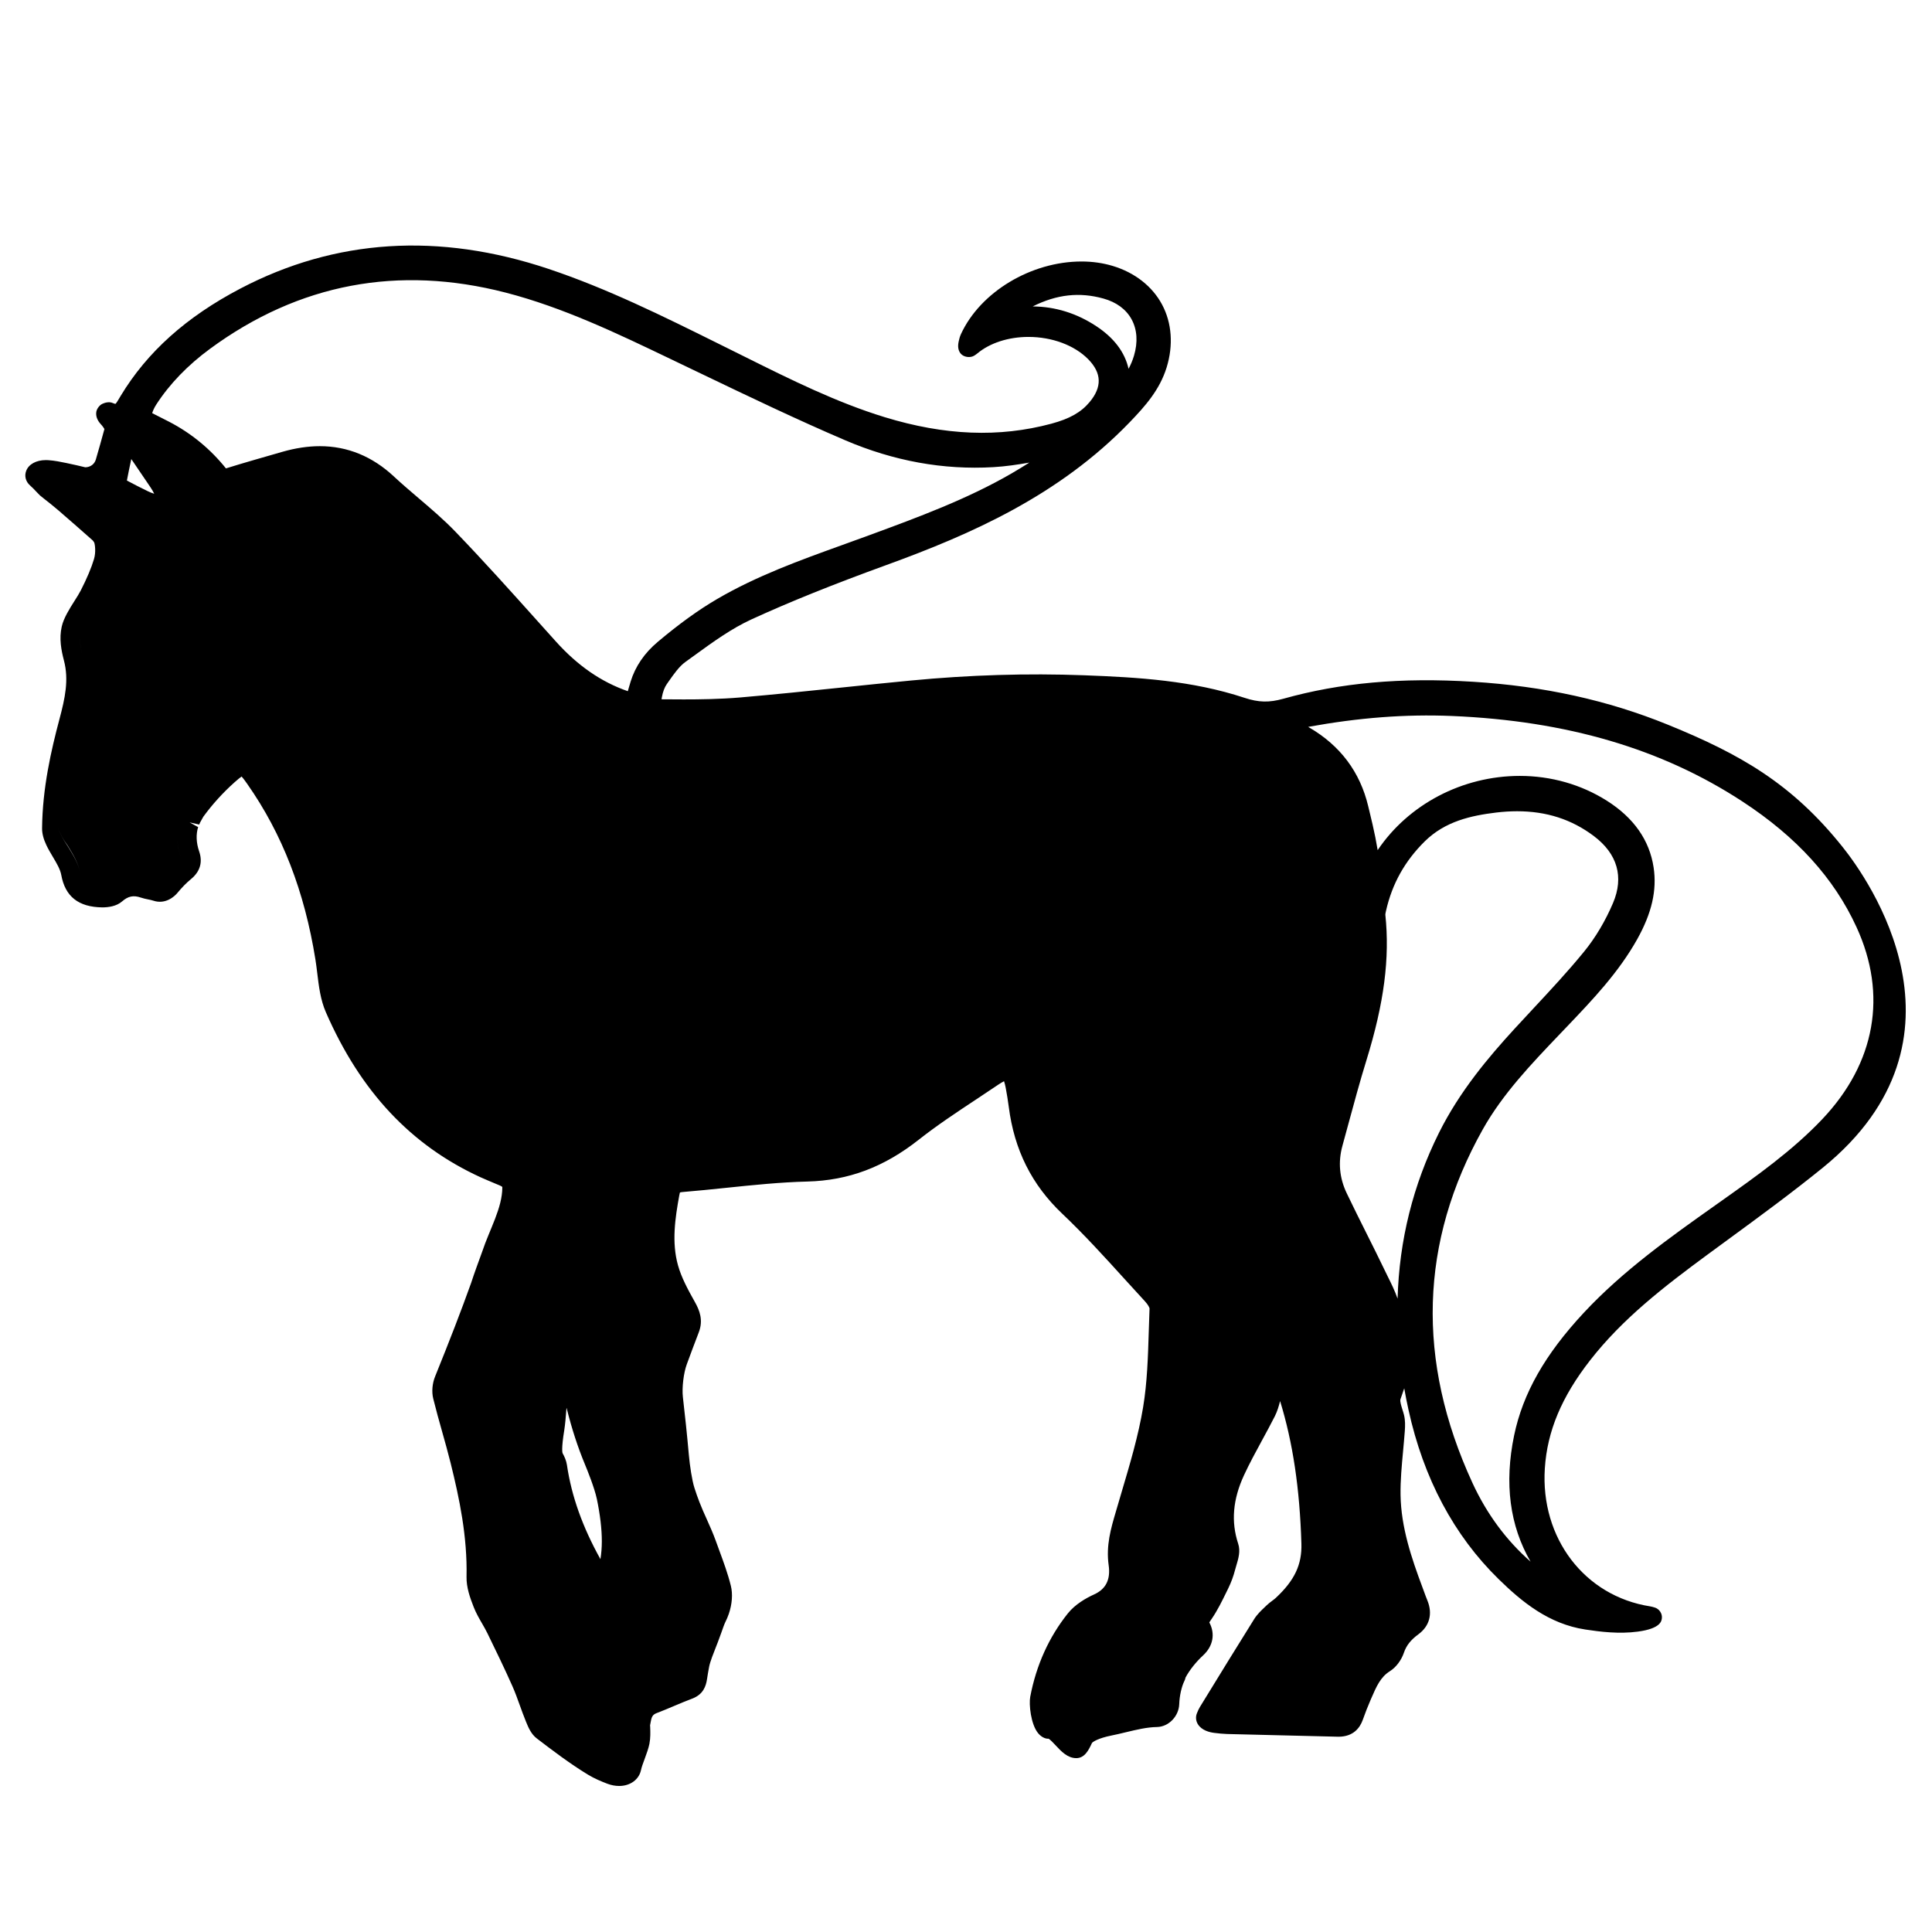 <?xml version="1.0" encoding="iso-8859-1"?>
<!-- Generator: Adobe Illustrator 17.0.2, SVG Export Plug-In . SVG Version: 6.00 Build 0)  -->
<!DOCTYPE svg PUBLIC "-//W3C//DTD SVG 1.1//EN" "http://www.w3.org/Graphics/SVG/1.1/DTD/svg11.dtd">
<svg version="1.1" id="Capa_1" xmlns="http://www.w3.org/2000/svg" xmlns:xlink="http://www.w3.org/1999/xlink" x="0px" y="0px"
	 width="100px" height="100px" viewBox="0 0 100 100" style="enable-background:new 0 0 100 100;" xml:space="preserve">
<g>
	<path d="M86.34,37.515c-3.124-1.272-6.431-2-10.107-2.228c-3.721-0.231-6.859,0.053-9.812,0.881
		c-0.73,0.204-1.274,0.193-2.008-0.05c-2.705-0.892-5.471-1.06-8.302-1.166c-2.949-0.11-5.937-0.017-8.951,0.271
		c-1.174,0.112-2.347,0.234-3.52,0.356c-1.772,0.184-3.546,0.368-5.322,0.521c-1.06,0.09-2.119,0.102-2.925,0.102l-1.092-0.006
		c-0.021,0-0.042,0-0.061-0.001c0.005-0.032,0.012-0.071,0.021-0.118c0.049-0.27,0.138-0.505,0.25-0.664l0.106-0.152
		c0.266-0.378,0.54-0.77,0.864-1.002l0.465-0.336c0.939-0.683,1.912-1.388,2.941-1.86c1.979-0.907,4.199-1.801,6.987-2.815
		c4.377-1.591,8.933-3.589,12.6-7.394c0.803-0.833,1.553-1.677,1.911-2.837c0.354-1.146,0.271-2.301-0.235-3.25
		c-0.505-0.948-1.414-1.66-2.562-2.004c-0.503-0.151-1.043-0.228-1.607-0.228c-2.616,0-5.241,1.581-6.241,3.757
		c-0.061,0.131-0.092,0.259-0.118,0.38c-0.059,0.266-0.025,0.471,0.1,0.626c0.155,0.193,0.504,0.242,0.714,0.104
		c0.071-0.046,0.113-0.076,0.156-0.112c0.65-0.541,1.611-0.851,2.639-0.851c1.229,0,2.388,0.434,3.099,1.159
		c0.696,0.711,0.719,1.435,0.067,2.214c-0.443,0.531-1.036,0.865-1.981,1.119c-2.698,0.724-5.51,0.615-8.627-0.339
		c-2.487-0.762-4.861-1.943-7.157-3.086l-1.509-0.749c-2.798-1.387-5.69-2.822-8.731-3.839c-5.68-1.901-11.034-1.558-15.952,1.019
		c-2.797,1.466-4.823,3.282-6.193,5.552l-0.063,0.106c-0.062,0.106-0.167,0.283-0.207,0.309c-0.008,0-0.05-0.002-0.137-0.042
		c-0.193-0.088-0.424-0.017-0.55,0.044c-0.142,0.07-0.273,0.245-0.303,0.399c-0.04,0.214,0.041,0.445,0.227,0.647
		c0.049,0.055,0.094,0.105,0.131,0.161c0.016,0.024,0.04,0.062,0.06,0.094c-0.142,0.526-0.291,1.049-0.444,1.576
		c-0.069,0.236-0.275,0.399-0.547,0.404c-0.29-0.07-0.586-0.14-0.977-0.221c-0.305-0.063-0.61-0.126-0.935-0.148
		c-0.012,0-0.115-0.004-0.127-0.004c-0.5,0-0.891,0.214-1.02,0.559c-0.102,0.268-0.023,0.558,0.203,0.755
		c0.121,0.105,0.24,0.234,0.333,0.333c0.074,0.08,0.136,0.144,0.179,0.183c0.036,0.032,0.121,0.1,0.236,0.19
		c0.184,0.143,0.454,0.355,0.717,0.582c0.611,0.527,1.195,1.041,1.778,1.557c0.019,0.017,0.068,0.098,0.074,0.104
		c0.041,0.099,0.098,0.499-0.01,0.861c-0.131,0.443-0.368,1.004-0.685,1.624c-0.08,0.157-0.195,0.337-0.316,0.528
		c-0.267,0.422-0.569,0.901-0.668,1.339c-0.143,0.627-0.023,1.237,0.112,1.752c0.267,1.009,0.055,1.969-0.228,3.03
		c-0.435,1.633-0.882,3.582-0.902,5.656c-0.004,0.264,0.071,0.559,0.223,0.878c0.098,0.207,0.218,0.41,0.338,0.611
		c0.194,0.327,0.379,0.637,0.432,0.932c0.202,1.112,0.884,1.661,2.122,1.678c0.306,0,0.732-0.053,1.024-0.307
		c0.318-0.278,0.59-0.331,0.976-0.2c0.122,0.042,0.25,0.069,0.378,0.095c0.087,0.018,0.174,0.034,0.257,0.062
		c0.649,0.222,1.122-0.242,1.238-0.38c0.253-0.305,0.488-0.545,0.718-0.733c0.477-0.392,0.618-0.879,0.421-1.446
		c-0.149-0.436-0.166-0.871-0.05-1.247l-0.44-0.243c0,0,0,0,0,0l0.496,0.111l0.044-0.102l0.169-0.303
		c0.465-0.638,1.008-1.238,1.615-1.781c0.19-0.17,0.302-0.257,0.367-0.299c0.095,0.102,0.241,0.311,0.297,0.39
		c1.806,2.58,2.958,5.553,3.524,9.087c0.037,0.23,0.065,0.465,0.094,0.701c0.082,0.679,0.166,1.38,0.447,2.024
		c1.787,4.097,4.404,6.89,8.001,8.538c0.246,0.113,0.517,0.221,0.77,0.33C25.788,61.33,26,61.397,26,61.45v0.004
		c0,1.071-0.653,2.165-1.041,3.329c-0.198,0.546-0.402,1.094-0.577,1.632c-0.517,1.445-1.112,2.979-1.859,4.826
		c-0.148,0.363-0.187,0.794-0.099,1.151c0.141,0.569,0.298,1.135,0.458,1.7c0.154,0.546,0.307,1.092,0.444,1.642
		c0.454,1.827,0.868,3.804,0.822,5.88c-0.012,0.549,0.185,1.097,0.37,1.567c0.122,0.31,0.282,0.588,0.438,0.857
		c0.095,0.166,0.191,0.331,0.274,0.502c0.441,0.906,0.883,1.812,1.291,2.733c0.144,0.324,0.264,0.658,0.384,0.992
		c0.099,0.273,0.197,0.548,0.319,0.845c0.117,0.287,0.262,0.645,0.563,0.873c0.796,0.607,1.697,1.295,2.638,1.868
		c0.341,0.208,0.7,0.355,1.007,0.473c0.206,0.078,0.414,0.117,0.617,0.117c0.572,0,1.025-0.33,1.129-0.823
		c0.034-0.165,0.113-0.37,0.19-0.579c0.102-0.275,0.202-0.556,0.246-0.782c0.059-0.308,0.048-0.618,0.041-0.823
		c-0.003-0.065-0.006-0.12-0.007-0.135l0.045-0.234c0.047-0.261,0.136-0.335,0.315-0.403c0.304-0.116,0.603-0.242,0.902-0.369
		c0.304-0.128,0.606-0.256,0.914-0.371c0.581-0.217,0.718-0.655,0.771-1.011c0.033-0.215,0.069-0.432,0.111-0.647
		c0.049-0.254,0.226-0.7,0.355-1.026l0.091-0.232c0.062-0.161,0.126-0.34,0.187-0.508c0.078-0.222,0.148-0.425,0.201-0.531
		c0.07-0.142,0.134-0.286,0.183-0.433c0.173-0.504,0.211-1.034,0.106-1.454c-0.156-0.629-0.381-1.239-0.598-1.828l-0.184-0.505
		c-0.137-0.38-0.301-0.747-0.466-1.115c-0.131-0.29-0.261-0.579-0.375-0.876c-0.096-0.249-0.185-0.498-0.264-0.75
		c-0.122-0.381-0.238-1.151-0.285-1.682c-0.046-0.521-0.097-1.042-0.151-1.563c-0.051-0.48-0.104-0.961-0.159-1.444
		c-0.056-0.477,0.036-1.255,0.2-1.698c0.204-0.553,0.408-1.104,0.621-1.654c0.246-0.635,0.039-1.147-0.196-1.565
		c-0.376-0.67-0.702-1.275-0.879-1.908c-0.334-1.187-0.149-2.441,0.068-3.625c0.018-0.098,0.035-0.139,0.033-0.144
		c0.014-0.005,0.052-0.018,0.139-0.024c0.751-0.062,1.502-0.139,2.253-0.217c1.38-0.144,2.806-0.291,4.202-0.326
		c2.131-0.055,3.964-0.743,5.768-2.166c0.944-0.745,1.978-1.428,2.977-2.089c0.385-0.254,0.77-0.509,1.151-0.768
		c0.087-0.059,0.177-0.112,0.285-0.17c0.029,0.089,0.062,0.203,0.087,0.342c0.062,0.334,0.116,0.658,0.158,0.984
		c0.284,2.227,1.189,4.037,2.771,5.535c1.121,1.062,2.187,2.235,3.217,3.37c0.355,0.392,0.711,0.782,1.068,1.169
		c0.164,0.179,0.228,0.327,0.231,0.361c-0.016,0.392-0.028,0.784-0.04,1.178c-0.04,1.307-0.081,2.658-0.294,3.941
		c-0.243,1.464-0.681,2.937-1.104,4.361l-0.312,1.061c-0.25,0.85-0.509,1.729-0.366,2.751c0.105,0.742-0.143,1.237-0.759,1.514
		c-0.407,0.185-0.973,0.504-1.354,0.98c-0.98,1.228-1.636,2.68-1.947,4.317c-0.073,0.389,0.029,1.426,0.411,1.886
		c0.208,0.251,0.451,0.295,0.531,0.28c0.079,0.03,0.265,0.229,0.375,0.348c0.289,0.31,0.616,0.66,1.067,0.66
		c0.446,0,0.652-0.441,0.812-0.785c0.05-0.069,0.356-0.254,0.987-0.381c0.254-0.051,0.508-0.111,0.762-0.173
		c0.564-0.135,1.097-0.264,1.617-0.272c0.603-0.011,1.13-0.555,1.151-1.188c0.014-0.431,0.122-0.907,0.269-1.202
		c0.037-0.069,0.054-0.137,0.046-0.151c0.215-0.403,0.536-0.81,0.93-1.176c0.505-0.471,0.627-1.108,0.313-1.695
		c0.01-0.026,0.06-0.099,0.131-0.201c0.298-0.437,0.527-0.909,0.75-1.365l0.099-0.201c0.149-0.307,0.269-0.629,0.353-0.958
		c0.019-0.073,0.042-0.148,0.065-0.226c0.104-0.347,0.223-0.738,0.095-1.125c-0.376-1.138-0.277-2.298,0.302-3.547
		c0.284-0.612,0.606-1.205,0.929-1.798c0.227-0.417,0.453-0.833,0.667-1.256c0.13-0.258,0.205-0.523,0.271-0.783
		c0.662,2.147,1.016,4.521,1.103,7.375c0.033,1.089-0.35,1.903-1.323,2.812c-0.059,0.054-0.123,0.102-0.187,0.149
		c-0.102,0.076-0.201,0.152-0.292,0.24l-0.095,0.091c-0.183,0.173-0.39,0.369-0.547,0.618c-0.889,1.42-1.764,2.847-2.64,4.275
		l-0.167,0.272c-0.057,0.093-0.103,0.194-0.156,0.326c-0.074,0.182-0.059,0.385,0.042,0.557c0.196,0.334,0.622,0.433,0.857,0.461
		c0.227,0.028,0.441,0.05,0.657,0.057c1.005,0.028,2.011,0.052,3.017,0.074c0.898,0.021,1.798,0.042,2.751,0.067
		c0.784,0,1.116-0.473,1.258-0.869c0.126-0.356,0.264-0.71,0.414-1.055l0.044-0.1c0.248-0.571,0.462-1.064,0.943-1.365
		c0.317-0.197,0.598-0.567,0.731-0.964c0.125-0.368,0.355-0.66,0.745-0.946c0.581-0.425,0.752-1.064,0.469-1.754
		c-0.061-0.147-0.115-0.297-0.169-0.445l-0.089-0.241c-0.559-1.496-1.106-3.098-1.131-4.776c-0.011-0.745,0.061-1.519,0.131-2.267
		c0.032-0.349,0.064-0.697,0.09-1.046c0.019-0.263,0.026-0.544-0.04-0.819c-0.025-0.103-0.06-0.211-0.094-0.319
		c-0.046-0.146-0.123-0.39-0.094-0.494l0.179-0.518c0.006-0.019,0.013-0.037,0.019-0.056c0.064,0.368,0.137,0.737,0.219,1.109
		c0.78,3.554,2.352,6.505,4.669,8.77c1.21,1.183,2.591,2.316,4.484,2.606c0.779,0.119,1.75,0.238,2.713,0.109
		c1.201-0.159,1.237-0.557,1.251-0.707c0.021-0.234-0.14-0.469-0.364-0.538c-0.1-0.03-0.172-0.051-0.243-0.062
		c-3.393-0.529-5.686-3.533-5.452-7.143c0.124-1.926,0.869-3.703,2.344-5.594c1.68-2.157,3.833-3.818,6.076-5.47l1.051-0.771
		c1.63-1.193,3.315-2.428,4.914-3.725c8.249-6.7,2.312-14.996,1.037-16.591C92.76,40.563,90.08,39.038,86.34,37.515z M56.742,16.882
		c-1.015-0.669-2.121-1.013-3.29-1.021c1.252-0.627,2.425-0.753,3.663-0.408c0.666,0.185,1.168,0.553,1.45,1.065
		c0.295,0.534,0.34,1.189,0.129,1.896c-0.071,0.236-0.165,0.462-0.28,0.676C58.221,18.228,57.66,17.487,56.742,16.882z
		 M3.542,43.855C3.438,43.68,3.3,43.501,3.215,43.322C3.104,43.087,3,42.946,3,42.883c0,0,0-0.001,0-0.001
		c0,0.064,0.104,0.202,0.215,0.437c0.085,0.179,0.234,0.354,0.338,0.529c0.231,0.389,0.494,0.808,0.579,1.281
		C4.047,44.655,3.773,44.244,3.542,43.855z M4.274,33.929c-0.078-0.298-0.151-0.632-0.143-0.956
		C4.124,33.297,4.196,33.631,4.274,33.929c0.083,0.311,0.128,0.615,0.146,0.916C4.403,34.544,4.356,34.24,4.274,33.929z
		 M7.638,25.419c-0.357-0.176-0.703-0.348-1.07-0.546c0.065-0.344,0.137-0.687,0.21-1.03c0.006-0.028,0.012-0.055,0.018-0.082
		c0.018,0.025,0.035,0.051,0.054,0.078l0.946,1.394c0.079,0.116,0.14,0.227,0.186,0.324C7.876,25.525,7.76,25.479,7.638,25.419z
		 M9.358,44.386c-0.11-0.32-0.17-0.642-0.179-0.958C9.188,43.744,9.249,44.066,9.358,44.386c0.015,0.042,0.025,0.076,0.03,0.105
		C9.383,44.462,9.373,44.428,9.358,44.386z M31.078,80.701c-0.93-1.67-1.498-3.268-1.734-4.879c-0.036-0.237-0.134-0.44-0.226-0.608
		c-0.008-0.021-0.069-0.234,0.089-1.192c0.051-0.335,0.076-0.669,0.095-0.912c0.009-0.109,0.015-0.195,0.02-0.238
		c0.005,0.014,0.01,0.027,0.015,0.042c0.26,1.042,0.566,1.983,0.938,2.879c0.114,0.274,0.497,1.217,0.618,1.794
		c0.08,0.382,0.145,0.767,0.192,1.157C31.174,79.503,31.173,80.112,31.078,80.701z M32.64,35.283l-0.1,0.339
		c-0.014,0.05-0.029,0.103-0.044,0.154c-1.376-0.477-2.596-1.32-3.723-2.572l-0.954-1.062c-1.371-1.528-2.789-3.109-4.24-4.615
		c-0.604-0.628-1.272-1.197-1.918-1.747c-0.43-0.367-0.86-0.733-1.272-1.117c-1.117-1.042-2.406-1.569-3.833-1.569
		c-0.616,0-1.272,0.099-1.948,0.294c-0.982,0.284-1.968,0.56-2.913,0.856c-0.806-1.005-1.789-1.814-2.923-2.405l-0.54-0.275
		c-0.136-0.068-0.26-0.13-0.355-0.179c0.032-0.11,0.098-0.271,0.213-0.448c0.689-1.066,1.631-2.041,2.798-2.896
		c4.582-3.359,9.722-4.333,15.285-2.896c2.967,0.766,5.779,2.115,8.5,3.42l1.639,0.786c2.423,1.162,4.928,2.364,7.442,3.44
		c2.496,1.068,5.068,1.542,7.672,1.388c0.624-0.036,1.244-0.129,1.854-0.236c-0.302,0.192-0.607,0.379-0.917,0.559
		c-2.308,1.338-4.864,2.278-7.336,3.188l-1.429,0.519c-2.179,0.785-4.432,1.597-6.492,2.803c-0.964,0.564-1.963,1.287-3.056,2.207
		C33.355,33.801,32.882,34.496,32.64,35.283z M72.339,67.218c-0.139-0.401-0.327-0.781-0.512-1.153l-0.16-0.328
		c-0.31-0.645-0.629-1.283-0.949-1.922c-0.343-0.687-0.687-1.372-1.017-2.064c-0.373-0.786-0.447-1.607-0.219-2.438l0.294-1.079
		c0.305-1.125,0.609-2.25,0.953-3.363c0.912-2.952,1.213-5.274,0.976-7.529c-0.002-0.032,0.018-0.122,0.037-0.207
		c0.317-1.394,0.972-2.566,2-3.583c1.06-1.047,2.405-1.337,3.702-1.495c0.368-0.044,0.73-0.067,1.077-0.067
		c1.526,0,2.827,0.42,3.975,1.283c1.223,0.92,1.566,2.119,0.994,3.467c-0.396,0.93-0.913,1.8-1.499,2.517
		c-0.824,1.01-1.735,1.988-2.616,2.933c-0.335,0.359-0.67,0.719-1.002,1.081c-1.323,1.445-2.821,3.213-3.893,5.365
		C73.138,61.332,72.423,64.203,72.339,67.218z M94.323,57.926c-1.537,1.623-3.399,2.942-5.2,4.218l-0.344,0.244
		c-2.35,1.665-4.778,3.387-6.804,5.562c-2.008,2.156-3.152,4.173-3.604,6.347c-0.516,2.485-0.226,4.676,0.851,6.533
		c-1.258-1.104-2.266-2.467-3.007-4.073c-2.916-6.323-2.734-12.484,0.54-18.312c1.025-1.823,2.508-3.377,3.942-4.879l0.426-0.446
		c1.305-1.367,2.654-2.782,3.618-4.504c0.758-1.356,1.028-2.538,0.85-3.719c-0.214-1.413-1.031-2.576-2.43-3.458
		c-1.326-0.836-2.881-1.278-4.496-1.278c-2.981,0-5.77,1.481-7.357,3.842c-0.039-0.223-0.078-0.443-0.12-0.662
		c-0.087-0.441-0.192-0.878-0.298-1.315l-0.072-0.3c-0.421-1.764-1.444-3.132-3.044-4.065l-0.064-0.038
		c2.637-0.478,5.029-0.663,7.438-0.564c5.948,0.249,10.868,1.697,15.043,4.428c2.808,1.837,4.739,3.964,5.904,6.504
		C97.702,51.494,97.073,55.022,94.323,57.926z"/>
</g>
</svg>
